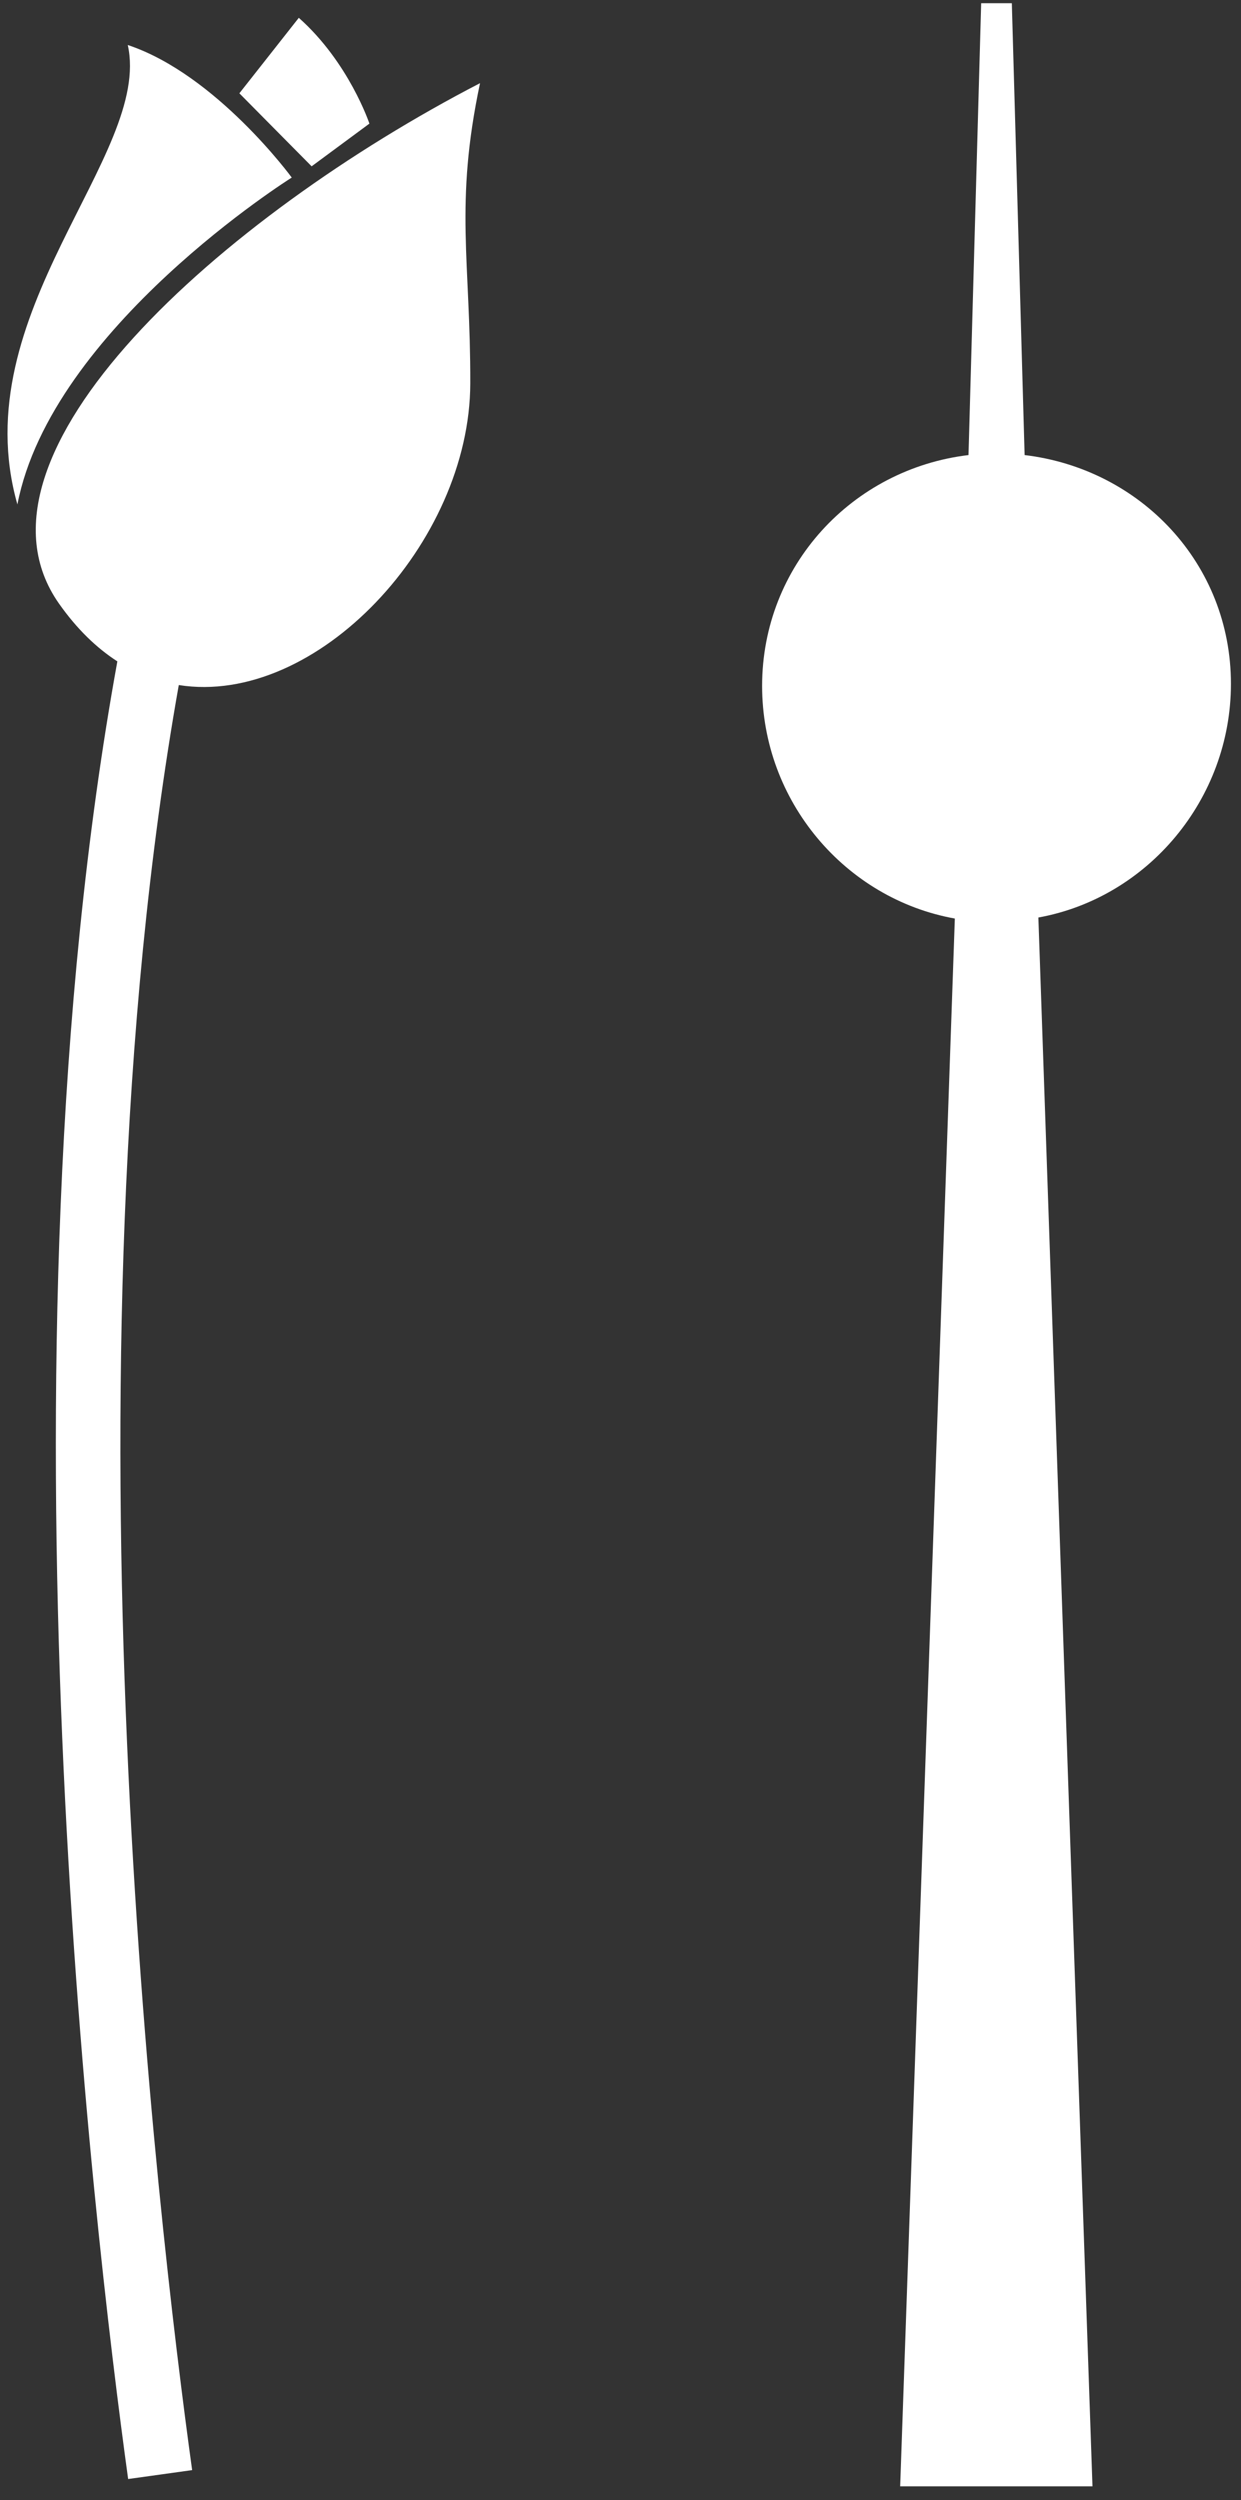 <?xml version="1.0" encoding="utf-8"?>
<!-- Generator: Adobe Illustrator 16.0.4, SVG Export Plug-In . SVG Version: 6.00 Build 0)  -->
<!DOCTYPE svg PUBLIC "-//W3C//DTD SVG 1.1//EN" "http://www.w3.org/Graphics/SVG/1.1/DTD/svg11.dtd">
<svg version="1.1" id="Ebene_1" xmlns="http://www.w3.org/2000/svg" xmlns:xlink="http://www.w3.org/1999/xlink" x="0px" y="0px"
	 width="145px" height="292px" viewBox="0 0 145 292" enable-background="new 0 0 145 292" xml:space="preserve">
<rect x="0" y="0" width="145" height="292" fill="#333333" stroke="none"/>
<g>
	<path fill="#FFFFFF" d="M56.087,9.713C25.972,25.293-5.339,53.12,6.897,70.499c2.089,2.964,4.388,5.179,6.815,6.743
		c-14.811,81.428-2.789,182.959,1.261,212.28l7.477-1.041C18.456,259.619,6.672,160.09,20.889,80.007
		c16.072,2.54,34.018-16.586,34.059-35.226C54.983,30.512,53.083,23.907,56.087,9.713z"/>
	<path fill="#FFFFFF" d="M34.089,20.737c0,0-8.816-12.039-19.16-15.482C17.796,18.127-4.329,36.53,2.034,58.913
		C6.015,38.327,34.089,20.737,34.089,20.737z"/>
	<path fill="#FFFFFF" d="M43.163,14.436c0,0-2.391-7.156-8.25-12.355l-6.945,8.816l8.443,8.527L43.163,14.436z"/>
</g>
<path fill="#FFFFFF" d="M143.824,79.866c0-14.02-10.539-25.096-24.107-26.719l-1.494-52.771h-3.582l-1.48,52.771
	c-13.59,1.625-24.115,12.945-24.115,26.962c0,13.461,9.709,24.865,22.518,27.167l-6.387,183.1h22.469l-6.322-183.221
	C134.107,104.85,143.824,93.326,143.824,79.866z"/>
</svg>
